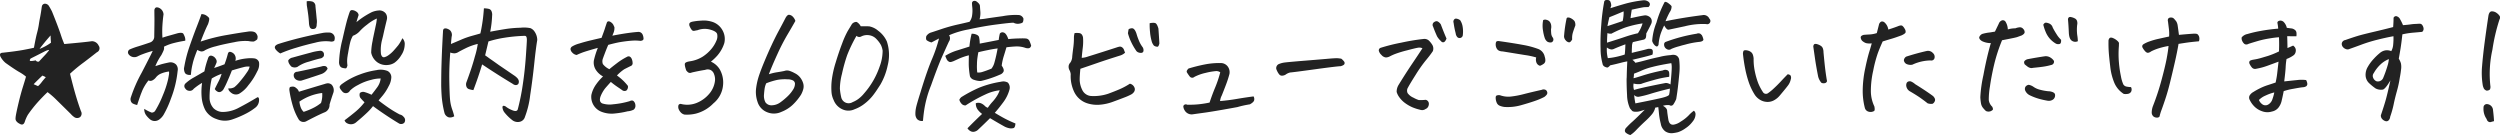 <svg xmlns="http://www.w3.org/2000/svg" width="285.671" height="15.438" viewBox="0 0 285.671 15.438">
  <path id="txt_naikan_catch_01" d="M6.938-5.094,7.5-5.7a6.862,6.862,0,0,0,.563-.648q.109-.164-.422.07Q7.109-6,5.984-5.437q-.219.3.07.281a2.313,2.313,0,0,0,.508-.078A.312.312,0,0,0,6.938-5.094ZM7-6.531A5.789,5.789,0,0,0,8.313-7.25q-.047-.484-.047-.828Q7.531-7.25,7-6.531ZM7.719-3.3a2.591,2.591,0,0,0-.391-.187q-.5.469-1,.984.281.125.5.219a2.731,2.731,0,0,0,.406-.437Q7.422-2.969,7.719-3.3Zm.2,1.7q-.594.563-1.164,1.2A15.2,15.2,0,0,0,5.672.984a4.091,4.091,0,0,0-.359.813q-.172.5-.641.188a.862.862,0,0,1-.281-.219.481.481,0,0,1-.133-.352A2.645,2.645,0,0,1,4.3,1.047q.094-.531.328-1.508T5.133-2.3q.273-.867.32-1.07a4.8,4.8,0,0,0-.781-.531q-.562-.328-1.547-1.031a2.425,2.425,0,0,1-.594-.734q-.172-.422.281-.437Q4.328-6.266,5.2-6.43t1.164-.242q.2-1.109.352-1.687a8.6,8.6,0,0,0,.2-.922q.047-.344.148-.859t.18-1.109A1.1,1.1,0,0,1,7.3-11.5a.4.4,0,0,1,.266-.2h.094a.565.565,0,0,1,.375.2,7.674,7.674,0,0,1,.391.688q.687,1.7.984,2.586a11.338,11.338,0,0,0,.422,1.133q1.391-.125,2.1-.2t1.055-.125a.857.857,0,0,1,.766.5.5.5,0,0,1-.2.766Q12.828-5.578,12.063-5a17.258,17.258,0,0,0-1.578,1.3q.375,1.531.664,2.5T11.734.578a.54.54,0,0,1-.094.672.57.57,0,0,1-.7-.016,1.8,1.8,0,0,1-.359-.328L8.9-.75A8.973,8.973,0,0,0,7.922-1.594ZM25.577-2.656a6.657,6.657,0,0,0-.969.688.522.522,0,0,1-.5.219.558.558,0,0,1-.453-.266.407.407,0,0,1,.047-.594,4.635,4.635,0,0,1,.906-.648q.563-.32,1.234-.711a9.369,9.369,0,0,1,.391-1.422q.156-.609.719-.234.406.375.25.719-.109.266-.25.547.469-.141,1.188-.422a10.683,10.683,0,0,0,.375-1.172q.062-.266.266-.25a.8.8,0,0,1,.453.25.805.805,0,0,1,.141.781,5.515,5.515,0,0,1,1.32-.281,3.685,3.685,0,0,1,.852,0,.648.648,0,0,1,.531.422,1.61,1.61,0,0,1-.219,1.094,7.312,7.312,0,0,1-.992,1.547,3.48,3.48,0,0,1-1.07.984.842.842,0,0,1-.852-.086q-.383-.273-.367-.539a1.127,1.127,0,0,0,.7-.141,4.894,4.894,0,0,0,.7-.734,10.575,10.575,0,0,0,.742-.984,1.6,1.6,0,0,0,.289-.625,1.85,1.85,0,0,0-.727.07q-.477.117-1.3.367-.281.719-.555,1.328a8.479,8.479,0,0,1-.4.813.717.717,0,0,1-.289.281.39.39,0,0,1-.4,0,.781.781,0,0,1-.312-.3q.188-.391.422-.844a4.833,4.833,0,0,0,.359-.891,6.392,6.392,0,0,0-1.125.531,9.305,9.305,0,0,0-.25,2.3A1.783,1.783,0,0,0,26.9.258a1.541,1.541,0,0,0,1.18.406,3.925,3.925,0,0,0,1.734-.5q.953-.492,2.094-1.18.219,0,.172.445a1.087,1.087,0,0,1-.422.75,6.68,6.68,0,0,1-1.008.648,11.227,11.227,0,0,1-1.578.68,2.562,2.562,0,0,1-1.875-.039A2.279,2.279,0,0,1,25.937.445a4,4,0,0,1-.406-1.414A7.179,7.179,0,0,1,25.577-2.656ZM18.187-5.672a.812.812,0,0,1-1.016-.266.374.374,0,0,1,.188-.562,8.123,8.123,0,0,1,.914-.328q.648-.2,1.336-.437a.708.708,0,0,0,.5-.719q.031-1.609.023-2.1t-.008-.9q.062-.3.281-.3a.59.59,0,0,1,.188.031.868.868,0,0,1,.578.766q-.078.531-.125,1.227a11.149,11.149,0,0,0,0,1.445q.25-.094.7-.219t1.063-.3q.531-.109.633.078a2.686,2.686,0,0,1,.164.359,1.048,1.048,0,0,1,.047.422q-.688.109-1.3.266a5.311,5.311,0,0,0-1.133.422.733.733,0,0,1-.055.453q-.1.234-.242.5a6.705,6.705,0,0,0-.687,1.266l.594-.187q.3-.094.969-.234a.905.905,0,0,1,.8.234.828.828,0,0,1,.2.625L22.781-4a11.95,11.95,0,0,1-.766,3.148A11.147,11.147,0,0,1,21.171,1a1.871,1.871,0,0,1-.5.539.9.9,0,0,1-.562.164.873.873,0,0,1-.531-.234,2.636,2.636,0,0,1-.43-.477,1.166,1.166,0,0,1-.18-.68,4.359,4.359,0,0,0,.852.43.5.5,0,0,0,.367-.164,11.1,11.1,0,0,0,.906-1.82A10.838,10.838,0,0,0,21.7-3.094q.047-.25.078-.437a1.193,1.193,0,0,0,.016-.422,3.424,3.424,0,0,0-.961.258,1.453,1.453,0,0,0-.523.406,1.179,1.179,0,0,1-.414.352.481.481,0,0,1-.445,0,5.4,5.4,0,0,0-.7,1.141l-.187.469q-.328.938-.406,1.2a2.113,2.113,0,0,1-.445-.141.494.494,0,0,1-.281-.32A.593.593,0,0,1,17.437-1a16.016,16.016,0,0,1,1.234-2.812q1.109-2.141,1.266-2.5-.688.2-1.086.352A5.684,5.684,0,0,0,18.187-5.672Zm6.844-.75q-.3.734-.453,1.266-.047.156-.078.313a7.131,7.131,0,0,0-.2,1.266.814.814,0,0,1-.555-.086q-.211-.133-.242-.617.016-.125.047-.266a14.4,14.4,0,0,1,.547-2.141q.469-1.359.844-2.32t.563-1.508a1.057,1.057,0,0,1,.523.141,1.524,1.524,0,0,1,.32.266q.125.141-.094.75-.156.3-.383.836t-.461,1.148a19.865,19.865,0,0,1,2.984-.75q1.063-.187,1.891-.312.344-.047.641-.094.641-.047.828.219a.737.737,0,0,1,.172.4q-.016.117-.031.227t-.391.3a2.043,2.043,0,0,1-.609-.047,5.624,5.624,0,0,0-1.625.125q-.766.141-1.453.3-.344.078-.672.172a5.284,5.284,0,0,0-1.227.445.64.64,0,0,1-.461.141A1.62,1.62,0,0,1,25.031-6.422ZM36.639-1.641q1.422-.438,2.953-.891a1.372,1.372,0,0,1,.352-.078.693.693,0,0,1,.43.156.936.936,0,0,1,.219.875q-.266.766-.453,1.406a.886.886,0,0,1-.625.906q-.531.234-1.047.492t-1.016.523a.675.675,0,0,1-.812-.187A6.6,6.6,0,0,1,35.96.031a12.368,12.368,0,0,1-.4-1.781l-.016-.125.016-.172q.031-.172.266-.172a.518.518,0,0,1,.281.016.47.47,0,0,1,.2.125A.8.8,0,0,1,36.639-1.641ZM36.7-.516a2.427,2.427,0,0,0,.148.664,1.334,1.334,0,0,0,.336.508q.156-.047.5-.18A7.111,7.111,0,0,0,38.4.148a4.743,4.743,0,0,0,.766-.508A2.859,2.859,0,0,0,39.3-1.5,5.831,5.831,0,0,0,36.7-.516Zm-2.187-5.5a1.848,1.848,0,0,1-.5-.422q-.344-.422.266-.656,1.125-.359,2.406-.68t2.734-.6a3.589,3.589,0,0,1,.672-.031.635.635,0,0,1,.625.469.738.738,0,0,1-.047.484.647.647,0,0,1-.469.063,4.5,4.5,0,0,0-1.7.141q-1.1.25-2.2.586A15.057,15.057,0,0,0,34.514-6.016Zm.906.8a.724.724,0,0,1,.484-.328q1.344-.375,2.125-.578a5.324,5.324,0,0,1,1.031-.2.408.408,0,0,1,.438.484q.031.125-.133.258a.481.481,0,0,1-.273.133q-.375.078-1.312.367a3.987,3.987,0,0,0-1.312.6A.8.8,0,0,1,35.8-4.5a1.361,1.361,0,0,1-.258-.32A.766.766,0,0,1,35.421-5.219Zm4.5.938a1.257,1.257,0,0,1-.7.609q-.445.156-1.023.344-.156.047-.328.109-.438.141-.937.3A.852.852,0,0,1,36.366-3a.592.592,0,0,1-.32-.531.387.387,0,0,1,.391-.391q.859-.172,1.555-.328t1.227-.281a.844.844,0,0,1,.375-.047.334.334,0,0,1,.281.2Zm-2.391-7.7A1.545,1.545,0,0,1,37.749-12a1.641,1.641,0,0,1,.453.063.544.544,0,0,1,.328.531q.094.906.141,1.43a1.922,1.922,0,0,1,0,.633A.712.712,0,0,1,38.608-9q-.078.188-.375.188a.348.348,0,0,1-.352-.219,1.61,1.61,0,0,1-.086-.359q-.031-.594-.1-1.109t-.148-.984Q37.53-11.687,37.53-11.984Zm8.016,1.969a4.841,4.841,0,0,0-1.117.7,5.685,5.685,0,0,0-.859.773,1.939,1.939,0,0,1-.758.5,2.825,2.825,0,0,0-.312.766Q42.4-6.891,42.249-6a2.64,2.64,0,0,0-.047.281,3.328,3.328,0,0,0-.016,1.063q-.078.344-.2.344a1.708,1.708,0,0,1-.352-.055.451.451,0,0,1-.328-.266.888.888,0,0,1-.078-.43,12.25,12.25,0,0,1,.391-2.578q.406-1.8.586-2.391t.258-.773a.258.258,0,0,1,.281-.164.886.886,0,0,1,.43.156.549.549,0,0,1,.289.406q-.094.281-.25.813a9.261,9.261,0,0,1,1.75-1.141,2.5,2.5,0,0,1,.891-.2.914.914,0,0,1,.711.352.886.886,0,0,1,.117.727q-.25,1.016-.422,1.813l-.125.5a4.606,4.606,0,0,0-.125,1.516.64.64,0,0,0,.117.328.265.265,0,0,0,.281.109,1.349,1.349,0,0,0,.477-.234,3.482,3.482,0,0,0,.6-.539q.3-.336.508-.594a4.643,4.643,0,0,0,.469-.8.906.906,0,0,1,.266.758,2.245,2.245,0,0,1-.391,1.18,2.85,2.85,0,0,1-.758.852A1.632,1.632,0,0,1,46.8-4.7a1.755,1.755,0,0,1-1.172-.289A1.778,1.778,0,0,1,44.9-6.109a7.013,7.013,0,0,1,.141-1.25,2.64,2.64,0,0,0,.047-.281q.2-.937.328-1.547A5.066,5.066,0,0,0,45.546-10.016Zm.2,9.359q.2.172.766.578t1,.664q.438.258.656.367a.73.73,0,0,1,.438.266.507.507,0,0,1,.078.672.5.5,0,0,1-.641.063q-.656-.391-1.453-.922T45.108,0a6.237,6.237,0,0,1-.734.8q-.484.461-1.219,1.07a.895.895,0,0,1-.969.109.556.556,0,0,1-.328-.359q.687-.516,1.25-.984A6.767,6.767,0,0,0,44.139-.437a5.759,5.759,0,0,1-.484-.516.664.664,0,0,1-.047-.547.6.6,0,0,1,.453-.125,4.6,4.6,0,0,1,.875.328q.328-.406.656-.859a2.082,2.082,0,0,0,.391-1A3.9,3.9,0,0,0,44.9-3a5.878,5.878,0,0,0-1.516.594,3.5,3.5,0,0,0-.914.641.524.524,0,0,1-.906.047,1.262,1.262,0,0,1-.242-.336.263.263,0,0,1,.008-.242,1.11,1.11,0,0,1,.3-.281,8.132,8.132,0,0,1,1.953-1.031,8.949,8.949,0,0,1,1.906-.5,2.205,2.205,0,0,1,1.266.086A.805.805,0,0,1,47.2-3.3a2.221,2.221,0,0,1-.3,1.016,5.475,5.475,0,0,1-.664,1.047ZM57.576-4.766q-.422,1.422-1,2.938a2.684,2.684,0,0,1-.492-.109.453.453,0,0,1-.312-.328.705.705,0,0,1,.008-.453q.312-.844.547-1.547.266-.812.422-1.406a9.177,9.177,0,0,0,.328-1.437,6.554,6.554,0,0,0-1.375.492q-.609.3-.852.445a.9.9,0,0,1-.445.141,1.434,1.434,0,0,1-.469-.094q-.141,1.766-.109,3.3v.016q.031,1.531.086,2.086a4.857,4.857,0,0,0,.242,1.1,7.094,7.094,0,0,1,.234.781.877.877,0,0,1-.625.125A.739.739,0,0,1,53.279.8a11.56,11.56,0,0,1-.312-1.781Q52.92-1.516,52.9-2.3q0-.766.016-1.766.047-2.047.188-4.437,0-.281.133-.352a.552.552,0,0,1,.43.047.659.659,0,0,1,.4.383.725.725,0,0,1,.023.5q-.047.453-.078.828.484-.2,1.141-.484a9.844,9.844,0,0,1,1.25-.445q.594-.164.969-.273.094-.359.219-1.148t.188-1.727a2.516,2.516,0,0,1,.523.055.457.457,0,0,1,.352.289,1.008,1.008,0,0,1,.063.5A11.381,11.381,0,0,1,58.5-8.5q.8-.156,1.7-.3a12.985,12.985,0,0,1,1.75-.156,3.686,3.686,0,0,1,1.141.047,1.029,1.029,0,0,1,.484.406,1.712,1.712,0,0,1,.3.953q-.156.906-.344,2.7t-.461,3.586a10.272,10.272,0,0,1-.6,2.492.786.786,0,0,1-.562.555,1.019,1.019,0,0,1-.844-.148,5.166,5.166,0,0,1-.9-.867A1.082,1.082,0,0,1,59.9.133q.008-.273.352-.1a2.84,2.84,0,0,0,.734.422q.531.234.656-.062a25.106,25.106,0,0,0,.57-2.789q.242-1.586.359-3.25t.117-1.914a1.01,1.01,0,0,0-.047-.344.211.211,0,0,0-.219-.125,18.008,18.008,0,0,0-2.367.227,12.1,12.1,0,0,0-1.758.414L57.92-5.8q.234.156.484.344.5.344,1.063.75.875.594,1.859,1.266a2.347,2.347,0,0,1,.25.219.719.719,0,0,1,.18.3.531.531,0,0,1-.055.4.389.389,0,0,1-.32.117.663.663,0,0,1-.32-.148q-.578-.344-1.484-.914T57.576-4.766ZM72.982-3.5a6.567,6.567,0,0,1,.75.625,6.064,6.064,0,0,1,.5.563.569.569,0,0,1-.172.531.441.441,0,0,1-.445-.016q-.164-.125-.531-.367a9.719,9.719,0,0,1-.8-.6q-.344.375-.633.711a3.666,3.666,0,0,0-.555.977q-.187.578.2.766a2.754,2.754,0,0,0,1.258.1,9.586,9.586,0,0,0,1.867-.352q.3-.156.469,0a.693.693,0,0,1,.2.461.562.562,0,0,1-.2.508A1.868,1.868,0,0,1,74.2.594a9.819,9.819,0,0,1-1.406.242,3.2,3.2,0,0,1-1.609-.2A1.818,1.818,0,0,1,70.06-1.281,3.282,3.282,0,0,1,70.5-2.336a6.026,6.026,0,0,1,.891-1.055,2.242,2.242,0,0,1-.859-.812,1.558,1.558,0,0,1-.187-1.016,9.27,9.27,0,0,1,.453-1.437q-1,.281-1.484.438a7.878,7.878,0,0,0-.937.375.85.85,0,0,1-.516-.289.66.66,0,0,1-.187-.383.385.385,0,0,1,.188-.3,3.137,3.137,0,0,1,.813-.336q.625-.2,1.406-.383.516-.125,1.141-.266.344-.922.391-1.094.062-.2.234-.7a.237.237,0,0,1,.188-.094.43.43,0,0,1,.219.078.871.871,0,0,1,.313.313q.062.141.125.273a1.489,1.489,0,0,1-.141.742q-.047.125-.094.234.641-.125,1.313-.234,1-.156,1.688-.2a.524.524,0,0,1,.453.3,1.229,1.229,0,0,1,.109.477q0,.219-.359.25a5.044,5.044,0,0,0-1.062-.016q-.609.047-1.344.172-.5.094-1.266.3-.219.484-.625,1.594a.922.922,0,0,0,.008.6,2.04,2.04,0,0,0,.742.586q.313-.266.883-.7a7.364,7.364,0,0,1,1.133-.711.345.345,0,0,1,.313-.031.529.529,0,0,1,.219.25,1.2,1.2,0,0,1,.109.469.343.343,0,0,1-.25.375q-.469.234-.7.352A4.86,4.86,0,0,0,72.982-3.5Zm9.2-5.172q-.187.031-.367.07a.3.3,0,0,1-.312-.141,1.68,1.68,0,0,1-.211-.375.448.448,0,0,1-.031-.32q.047-.141.344-.211a6.908,6.908,0,0,1,1-.117,2.144,2.144,0,0,1,.266-.016,3.246,3.246,0,0,1,1.063.172,2.037,2.037,0,0,1,1.117.961,2.017,2.017,0,0,1,.2,1.445,3.99,3.99,0,0,1-.82,1.453,6.192,6.192,0,0,1-.711.672,2.216,2.216,0,0,1,1,.867,3.006,3.006,0,0,1,.391,1.766A3.027,3.027,0,0,1,84-.312,4.278,4.278,0,0,1,82.02.852,4.324,4.324,0,0,1,80.7.969a.852.852,0,0,1-.469-.3,1.186,1.186,0,0,1-.219-.383A.761.761,0,0,1,80-.055q.031-.18.266-.2a2.884,2.884,0,0,0,1.8-.1A3.663,3.663,0,0,0,83.5-1.375a2.786,2.786,0,0,0,.688-1.547,1.619,1.619,0,0,0-.109-.727.8.8,0,0,0-.414-.484.823.823,0,0,0-.6-.008q-.688.109-1.531.3a.426.426,0,0,1-.383.008,1,1,0,0,1-.258-.258q-.219-.641-.133-.8t.586-.234A3.77,3.77,0,0,0,82.8-5.664a4.45,4.45,0,0,0,.953-.844,3.683,3.683,0,0,0,.578-.93,1.22,1.22,0,0,0,.1-.8q-.094-.312-.812-.508A2.307,2.307,0,0,0,82.184-8.672ZM93.371-9.734q-.391.7-.922,1.594a23.682,23.682,0,0,0-1.141,2.219Q90.7-4.594,90.34-3.641a5.617,5.617,0,0,1,.93-.227q.461-.07.836-.148a.907.907,0,0,1,.609-.008,3.565,3.565,0,0,1,.578.258,1.774,1.774,0,0,1,.641.516,1.972,1.972,0,0,1,.328.641,1.247,1.247,0,0,1,.016.648,2.761,2.761,0,0,1-.266.664A6.31,6.31,0,0,1,93.09-.172a3.98,3.98,0,0,1-1.312.828,2.014,2.014,0,0,1-1.6.055,1.853,1.853,0,0,1-1.133-1.2,3.455,3.455,0,0,1-.156-1.594A7.548,7.548,0,0,1,89.2-3.445q.219-.664.625-1.641t.828-1.883q.422-.906.844-1.687t.766-1.453q.188-.312.359-.328h.016a.688.688,0,0,1,.375.156A1.222,1.222,0,0,1,93.371-9.734Zm-.906,6.672a4.9,4.9,0,0,0-1.18.07,7.973,7.973,0,0,0-1.242.383,2.121,2.121,0,0,0-.172.523q-.047.258-.086.758a1.62,1.62,0,0,0,.164.891.826.826,0,0,0,.734.344,1.743,1.743,0,0,0,.992-.352,7.6,7.6,0,0,0,.844-.711,3.9,3.9,0,0,0,.633-.8,1.242,1.242,0,0,0,.172-.641A.45.45,0,0,0,93.1-2.93,1.382,1.382,0,0,0,92.465-3.062ZM100.136.359a1.644,1.644,0,0,1-1.391.008,1.9,1.9,0,0,1-1-1.055,2.522,2.522,0,0,1-.25-.961,7.279,7.279,0,0,1,.039-1.359,11.365,11.365,0,0,1,.438-1.961q.352-1.172.742-2.187a10.056,10.056,0,0,1,.641-1.43l.484-.8a.7.7,0,0,1,.438-.234h.094a1.208,1.208,0,0,1,.469.5q.609-.016.977.008a2.217,2.217,0,0,1,1.016.5,3.1,3.1,0,0,1,.992,1.227,4.868,4.868,0,0,1,.094,2.734,7.337,7.337,0,0,1-.828,2.18q-.484.758-.641.961a5.5,5.5,0,0,1-1.4,1.4A4.142,4.142,0,0,1,100.136.359Zm.75-8.312a.448.448,0,0,1-.531-.078,16.045,16.045,0,0,0-1.063,2.2,18.278,18.278,0,0,0-.6,2.156,6.839,6.839,0,0,0-.234,1.7,6.944,6.944,0,0,0,.148.953.869.869,0,0,0,1.313.563,2.841,2.841,0,0,0,.688-.391,3.636,3.636,0,0,0,.609-.594,9.049,9.049,0,0,0,1.773-3.047,5.234,5.234,0,0,0,.352-1.844,2.336,2.336,0,0,0-.187-.633,3.15,3.15,0,0,0-.492-.664A1.406,1.406,0,0,0,101.8-8.1,1.483,1.483,0,0,0,100.886-7.953Zm13.531-1.969a6.752,6.752,0,0,0,.758-.086q.43-.07,1.906-.273a7.616,7.616,0,0,1,1.852-.125.634.634,0,0,1,.5.406q0,.453-.187.5a1.336,1.336,0,0,1-.43.094,1.027,1.027,0,0,1-.523-.125q-.359,0-1.914.2t-3.227.57a9.954,9.954,0,0,0-2.219.664.626.626,0,0,1-.016.719q-.406.875-.836,1.852T108.87-2.359a12.573,12.573,0,0,0-.812,3.047q-.062.469-.109,1a.744.744,0,0,1-.664-.2.908.908,0,0,1-.2-.531,3.177,3.177,0,0,1,.063-.727q.062-.359.531-1.844.078-.266.172-.562.625-2,1.133-3.2a16.539,16.539,0,0,0,.8-2.352q-.578.3-.859.453a1.6,1.6,0,0,1-.539-.242q-.133-.117-.055-.477a1.024,1.024,0,0,1,.461-.391q.211-.062,1.188-.391a19.184,19.184,0,0,1,1.875-.531q.9-.2,1.414-.328a1.539,1.539,0,0,0,.3-.766,3.483,3.483,0,0,0,.023-.828q-.039-.359-.039-.5a.266.266,0,0,1,.172-.281.514.514,0,0,1,.125-.016.416.416,0,0,1,.188.047q.406.281.422.531.016.266.047.656A2.555,2.555,0,0,1,114.417-9.922Zm-.906,1.656a1.145,1.145,0,0,1,.539.094.526.526,0,0,1,.3.25,3.581,3.581,0,0,1,.086.781q1.156-.219,2.172-.422a5.226,5.226,0,0,1,.125-.719.368.368,0,0,1,.438-.125q.3.078.531.75.281-.031.531-.047.484-.031.891-.031a4.135,4.135,0,0,1,.563.008.486.486,0,0,1,.438.3,3.516,3.516,0,0,1,.188.516q-.078.281-.3.3a.9.9,0,0,1-.414-.062,2.985,2.985,0,0,0-1.094-.141q-.562.031-1.016.094-.141.484-.3.992a6.22,6.22,0,0,0-.242,1.1q.328.469.2.7a.681.681,0,0,1-.391.328,12.383,12.383,0,0,1-2.2.734,2.3,2.3,0,0,1-.758-.133.7.7,0,0,1-.477-.4,9.472,9.472,0,0,1-.141-1.328q0-.625.016-1.078a6.839,6.839,0,0,0-1.148.391q-.477.219-.617.281-.125.047-.258.086a.351.351,0,0,1-.281-.047.589.589,0,0,1-.234-.266q-.086-.18-.164-.383a5.626,5.626,0,0,1,1.383-.625l1.383-.437A8.723,8.723,0,0,1,113.511-8.266Zm-.687,8.188a.559.559,0,0,1-.437-.164,1.106,1.106,0,0,1-.281-.477.823.823,0,0,1,.234-.312,15.717,15.717,0,0,1,2.023-1.07,11.3,11.3,0,0,1,2.477-.68,1.313,1.313,0,0,1,.375-.039,1.112,1.112,0,0,1,.438.133.851.851,0,0,1,.188.781,4.278,4.278,0,0,1-.7,1.445q-.5.68-.984,1.227.328.2.773.453t.875.453q.43.2.711.313-.031.484-.234.531a1.188,1.188,0,0,1-.406.023,2.162,2.162,0,0,1-.562-.18q-.766-.422-1.7-.984-.641.641-1.344,1.3a.854.854,0,0,1-.391.234.606.606,0,0,1-.477-.039.948.948,0,0,1-.367-.336q.906-.922,1.672-1.641a2.5,2.5,0,0,1-.453-.43,1.157,1.157,0,0,1-.266-.789.82.82,0,0,1,.6.008,1.315,1.315,0,0,1,.414.281.827.827,0,0,0,.359.227,5.427,5.427,0,0,1,.539-.687,4.6,4.6,0,0,0,.57-.766,3.4,3.4,0,0,0,.25-.547,5.112,5.112,0,0,0-1.617.469A16.99,16.99,0,0,0,112.823-.078Zm2.422-6.3q-.594.125-.969.219-.078.422-.125.813a5.384,5.384,0,0,0-.031.563,5.882,5.882,0,0,0,.031.938,1.379,1.379,0,0,0,.641-.078q.406-.125.984-.359a1.908,1.908,0,0,0,.344-.711,15.816,15.816,0,0,0,.359-1.6l-.219.031Q115.745-6.484,115.245-6.375Zm17.046.016a6.778,6.778,0,0,1-.555-.969,5.724,5.724,0,0,1-.367-1q.047-.266.063-.391t.352-.172q.336-.047.555.594a6.887,6.887,0,0,0,.266.766,3.363,3.363,0,0,0,.453.813.626.626,0,0,1,.086.422.241.241,0,0,1-.219.211.718.718,0,0,1-.359-.047A.536.536,0,0,1,132.291-6.359Zm1.563-3.109a2.06,2.06,0,0,1,.391-.047.813.813,0,0,1,.25.031q.2.078.359.625.063.844.109,1.7-.078.344-.2.375a.712.712,0,0,1-.422-.125,1.336,1.336,0,0,1-.273-.562,5.442,5.442,0,0,1-.172-.977A7.953,7.953,0,0,1,133.854-9.469ZM125.2-7.828a1.824,1.824,0,0,1,.078-.516,2.19,2.19,0,0,1,.523,0,.437.437,0,0,1,.336.219.765.765,0,0,1,.109.391,5.977,5.977,0,0,1-.039,1.094q-.07.563-.117,1.125a2.558,2.558,0,0,0,.734-.156q.563-.172,1.57-.492t1.68-.539a2.317,2.317,0,0,1,.3-.086.4.4,0,0,1,.328.07.575.575,0,0,1,.219.289q.063.18.125.32a1.4,1.4,0,0,1-.516.313q-1.641.516-2.586.844t-2.008.688q-.078.8-.078,1.281a2.759,2.759,0,0,0,.281,1.109,1.209,1.209,0,0,0,1.031.719,5.217,5.217,0,0,0,1.922-.25q.766-.281,1.344-.531a7.865,7.865,0,0,0,1.156-.625.72.72,0,0,1,.367.2.728.728,0,0,1,.2.383.554.554,0,0,1-.117.391.923.923,0,0,1-.32.266,6.633,6.633,0,0,1-.781.344q-.562.219-1.312.492a5.542,5.542,0,0,1-1.5.328,3.7,3.7,0,0,1-1.453-.18,2.5,2.5,0,0,1-1.437-1.266,4.183,4.183,0,0,1-.406-2.031,1.163,1.163,0,0,0-.156-.5.837.837,0,0,1-.07-.516.753.753,0,0,1,.2-.344,1.326,1.326,0,0,0,.2-.7q.062-.562.133-1.1A7.926,7.926,0,0,0,125.2-7.828Zm16.7,7.25q.953-.078,1.906-.242t1.922-.289a.612.612,0,0,1,.07.422q-.039.234-.492.484a11.176,11.176,0,0,0-1.422.313q-.578.109-1.781.32t-1.93.313q-.727.1-1.445.2a.922.922,0,0,1-.891-.484A.943.943,0,0,1,137.7.016a.265.265,0,0,1,.188-.2.316.316,0,0,1,.25.023A10.633,10.633,0,0,0,139.369-.2,11.527,11.527,0,0,0,140.7-.406q.281-.859.641-1.727a12.68,12.68,0,0,0,.578-1.727.755.755,0,0,0-.562-.133,7.276,7.276,0,0,0-1.125.2,5.275,5.275,0,0,0-1.266.453.363.363,0,0,1-.547-.062,4.9,4.9,0,0,1-.3-.437.234.234,0,0,1,.016-.258.823.823,0,0,1,.164-.2q.875-.266,1.8-.453a8.589,8.589,0,0,1,1.719-.172h.141a.993.993,0,0,1,.813.391,1.087,1.087,0,0,1,.2.859,12.185,12.185,0,0,1-.406,1.25q-.266.7-.469,1.2A1.81,1.81,0,0,0,141.9-.578Zm13.843-4.844a1.659,1.659,0,0,1,.336.336.287.287,0,0,1,.031.273q-.055.141-.414.25-.484.016-2.977.359t-2.789.359a1.374,1.374,0,0,0-.547.25.83.83,0,0,1-.391.117.387.387,0,0,1-.328-.141,1.675,1.675,0,0,1-.2-.3,2.582,2.582,0,0,1-.141-.32.519.519,0,0,1,.25-.547,2.53,2.53,0,0,1,.594-.18q.312-.055,2.438-.227t2.8-.234q.578-.047.828-.047h.078Q155.54-5.453,155.743-5.422Zm9.281-1.187a.838.838,0,0,0-.516-.062q-.3.047-1.25.3a12.612,12.612,0,0,0-1.359.414,5.673,5.673,0,0,0-.6.273,1.031,1.031,0,0,1-.445.125.774.774,0,0,1-.516-.289.96.96,0,0,1-.3-.484.319.319,0,0,1,.18-.32A21.074,21.074,0,0,1,162.6-7.25a24.642,24.642,0,0,1,2.547-.422.758.758,0,0,1,.617.188,2.42,2.42,0,0,1,.4.508.833.833,0,0,1,.047.7,12.216,12.216,0,0,1-.8,1.047,15.779,15.779,0,0,0-1.156,1.641q-.672,1.063-.875,1.453a.656.656,0,0,0-.047.656A1.586,1.586,0,0,0,164-.961a3.359,3.359,0,0,0,.617.273,6.657,6.657,0,0,0,.781-.031.461.461,0,0,1,.242.141.452.452,0,0,1,.117.273.686.686,0,0,1-.07.352.56.56,0,0,1-.3.281.684.684,0,0,1-.641.086,5.4,5.4,0,0,1-.836-.266,4.249,4.249,0,0,1-.82-.461,2.944,2.944,0,0,1-.7-.687,1.931,1.931,0,0,1-.312-.617,1.492,1.492,0,0,1,.2-.773q.813-1.328,1.578-2.461T165.024-6.609Zm2.75-1.109q-.141.359-.312.414a.276.276,0,0,1-.312-.117,2.306,2.306,0,0,1-.453-.547q-.25-.547-.453-1.109a.383.383,0,0,1,.063-.484q.3-.234.516-.078a.991.991,0,0,1,.3.3Q167.461-8.437,167.774-7.719Zm1.047-.609a9.47,9.47,0,0,1-.234-1.187.377.377,0,0,1,.141-.453.31.31,0,0,1,.141-.031.911.911,0,0,1,.469.188,1.873,1.873,0,0,1,.281.742,3.371,3.371,0,0,1,.016.977.36.36,0,0,1-.273.3.357.357,0,0,1-.352-.094A.776.776,0,0,1,168.821-8.328Zm9.64,3.719a.591.591,0,0,1-.414-.375.952.952,0,0,1-.023-.578,9.171,9.171,0,0,0-1.328-.281l-2.5-.406a1.126,1.126,0,0,1-.383-.07.561.561,0,0,1-.3-.266.877.877,0,0,1-.117-.4.858.858,0,0,1,.039-.328q.047-.125.281-.125,1.672.234,2.766.438a9.8,9.8,0,0,1,1.766.469,1.187,1.187,0,0,1,.75.891,1.191,1.191,0,0,1,.07.445.454.454,0,0,1-.2.367A1.77,1.77,0,0,1,178.461-4.609Zm-4.547,3.375a2.784,2.784,0,0,0,1.211.141,10.343,10.343,0,0,0,1.516-.289q.883-.227,2.008-.477a.533.533,0,0,1,.359-.031.355.355,0,0,1,.258.242.337.337,0,0,1-.047.344,1.286,1.286,0,0,1-.273.258,7.778,7.778,0,0,1-1.117.469q-.68.234-1.578.484a5.577,5.577,0,0,1-1.867.188,2.071,2.071,0,0,1-.492-.125.638.638,0,0,1-.352-.3,1.408,1.408,0,0,1-.141-.5q-.031-.289.078-.367A.666.666,0,0,1,173.914-1.234Zm7.3-6.844A14.472,14.472,0,0,1,181.492-10a.167.167,0,0,1,.188-.125.724.724,0,0,1,.141.016,1.322,1.322,0,0,1,.578.391.9.9,0,0,1,.094.516q-.156.406-.273.781a2.123,2.123,0,0,0-.086.8q-.187.344-.359.336a.612.612,0,0,1-.383-.234A.682.682,0,0,1,181.211-8.078Zm-2.391-1.75a.48.48,0,0,1,.4-.023.62.62,0,0,1,.375.25.893.893,0,0,1,.141.4,1.158,1.158,0,0,1-.023.406q0,.25.023.492a.922.922,0,0,0,.148.43.406.406,0,0,1,.1.3.341.341,0,0,1-.2.281.654.654,0,0,1-.508-.086.908.908,0,0,1-.258-.344,4.529,4.529,0,0,1-.211-.859A3.21,3.21,0,0,1,178.82-9.828Zm13.827.609a7.906,7.906,0,0,0-.406.953,5.476,5.476,0,0,0-.234,1.156.324.324,0,0,1-.133.273q-.117.07-.312-.117a1.127,1.127,0,0,1-.289-.484,6.761,6.761,0,0,1,.492-2.117,11.868,11.868,0,0,1,.93-2.336q.156-.078.469.164t.328.336a1.123,1.123,0,0,1-.211.648A9.161,9.161,0,0,0,192.8-9.7q1.047-.219,2.109-.391t2.094-.3a.709.709,0,0,1,.813.406.35.35,0,0,1,.063.438.347.347,0,0,1-.422.172,8.315,8.315,0,0,0-2.445.25l-1.844.391Q192.944-8.687,192.647-9.219Zm4.484,1.625q-.047.2-.437.25a9.523,9.523,0,0,0-1.641.313q-.391.094-.687.188a6.151,6.151,0,0,0-.891.3.456.456,0,0,1-.539.023.565.565,0,0,1-.3-.492.325.325,0,0,1,.141-.312,18.577,18.577,0,0,1,3.594-.953.459.459,0,0,1,.438.031l.141.141A1.769,1.769,0,0,1,197.132-7.594Zm-7.781,2.641q.469-.094,1.227-.3t1.492-.359l.25-.062a7.683,7.683,0,0,1,1.078-.156q.75-.156.953.453a7.077,7.077,0,0,1,.023,1.672q-.086.922-.164,1.578T194.022-.8a3.736,3.736,0,0,1-.32.6.316.316,0,0,1-.461.086,1.945,1.945,0,0,0-.734.078q.453.25.477.555t.133.984q.109.68.609.617a1.926,1.926,0,0,0,.8-.344,4.529,4.529,0,0,0,.914-.711,4.141,4.141,0,0,1,.6-.539.5.5,0,0,1,.188.43,1.315,1.315,0,0,1-.3.773,3.224,3.224,0,0,1-.859.813,3.1,3.1,0,0,1-.844.438,4.14,4.14,0,0,1-.617.109,1.281,1.281,0,0,1-.828-.2,1.359,1.359,0,0,1-.523-.883,7.538,7.538,0,0,1-.2-1.109q-.039-.445-.086-.789a1.989,1.989,0,0,1-.344.063,1.869,1.869,0,0,1-.367.75,7.506,7.506,0,0,1-.773.8q-.5.461-.977.953a3.833,3.833,0,0,1-.727.633,1.389,1.389,0,0,1-.508-.258.307.307,0,0,1-.1-.344.517.517,0,0,1,.172-.273,8.335,8.335,0,0,1,.672-.656q.484-.438,1.406-1.359L189.9.578a1.52,1.52,0,0,1-.539.063.639.639,0,0,1-.352-.078q-.063-.063-.266-.3a3.8,3.8,0,0,1-.336-1.5q-.055-.953-.055-1.875a2.544,2.544,0,0,0,.016-.281q.016-.8.063-1.719-.266.047-.531.109-.75.2-1.422.344-.234.266-.352.25a.957.957,0,0,1-.3-.109.453.453,0,0,1-.227-.344,6.475,6.475,0,0,1-.219-1.664,23.557,23.557,0,0,1,.078-2.75,23.509,23.509,0,0,1,.328-2.617.251.251,0,0,1,.172-.219.8.8,0,0,1,.156-.016,1.052,1.052,0,0,1,.172.016.358.358,0,0,1,.242.258,1.187,1.187,0,0,1,.07.367l-.094.3q1.078-.344,1.844-.555a13.567,13.567,0,0,1,1.938-.352.861.861,0,0,1,.609.2q.266.281-.047.578-.344,0-.516.016t-1.391.281q-.078.484-.141.969.094-.016.633-.133t.945-.18a.729.729,0,0,1,.4.055.812.812,0,0,1,.336.242.667.667,0,0,1,.117.375.733.733,0,0,1-.07.3q-.2.422-.562,1.094a2.118,2.118,0,0,1-.039.453.357.357,0,0,1-.258.25q-.156.031-1.234.281a1.231,1.231,0,0,0-.1.508q-.023.383-.023.727.281-.078.813-.2t1.016-.258a.951.951,0,0,1,.344,0,.268.268,0,0,1,.211.164.958.958,0,0,1-.023.492q-.3.109-1.469.391-.453.109-.828.2A1.111,1.111,0,0,1,189.351-4.953Zm-.2,1.766q.281-.062,1.156-.344a20.8,20.8,0,0,1,2.188-.547.594.594,0,0,1,.445-.047.337.337,0,0,1,.273.3,1.825,1.825,0,0,1,0,.477,11.857,11.857,0,0,0-1.758.367q-1.055.289-1.445.445a1.942,1.942,0,0,1-.859-.047,1.489,1.489,0,0,0,.047.734q.641-.187,1.8-.43t1.836-.367a1.027,1.027,0,0,1,.531.172q.141-1.438.141-1.875a2.04,2.04,0,0,0-.047-.562q-1.344.219-2.148.43a7.457,7.457,0,0,0-1.187.391q-.383.18-.93.383A3.605,3.605,0,0,1,189.147-3.187Zm.063,1.906a8.654,8.654,0,0,0,.141.969q1.906-.375,2.867-.594t.992-.422A3.937,3.937,0,0,0,193.3-2q-1.016.234-2.117.563a11.49,11.49,0,0,1-1.43.367A.594.594,0,0,1,189.21-1.281Zm-1.078-4.609q.047-.3.078-1.172-.844.313-1.328.531a.6.6,0,0,1-.3.055A1.061,1.061,0,0,1,186.1-6.7a3.776,3.776,0,0,0,.109,1.219,7.029,7.029,0,0,0,.961-.148A9.317,9.317,0,0,0,188.132-5.891ZM187.9-9.719a3.946,3.946,0,0,0,.094-.57,3.287,3.287,0,0,0,.016-.539q-.8.344-1.625.672-.141.578-.219,1.016Q187.116-9.453,187.9-9.719ZM186.116-7.25q1.594-.5,2.125-.687a13.669,13.669,0,0,1,1.406-.391,3.968,3.968,0,0,0,.531-1.125,12.145,12.145,0,0,0-2.016.484q-.609.234-.992.414t-.539.273a.934.934,0,0,1-.469-.062Q186.116-7.7,186.116-7.25Zm19.749,6.031a2.209,2.209,0,0,1-.641.539,1.516,1.516,0,0,1-.812.2,1.661,1.661,0,0,1-.812-.242,1.874,1.874,0,0,1-.609-.586,6.761,6.761,0,0,1-.672-1.4,11.86,11.86,0,0,1-.414-1.555q-.164-.828-.258-1.719.016-.344.141-.383a.752.752,0,0,1,.344,0,1,1,0,0,1,.4.164.648.648,0,0,1,.25.336,1.748,1.748,0,0,1,.086.43,6.539,6.539,0,0,0,.164,1.586,8.306,8.306,0,0,0,.375,1.266,5.8,5.8,0,0,0,.523.977.4.4,0,0,0,.563.141,5.5,5.5,0,0,0,.688-.562q.422-.391.82-.82t.758-.789a.473.473,0,0,1,.336.148.579.579,0,0,1,.016.438,1.766,1.766,0,0,1-.242.586Q206.694-2.2,205.866-1.219Zm5.391-1.641a.319.319,0,0,1-.3.242.526.526,0,0,1-.352-.055,1.811,1.811,0,0,1-.359-.687q-.234-1.172-.367-2.1l-.18-1.258a.4.4,0,0,1,.031-.266.211.211,0,0,1,.2-.125.708.708,0,0,1,.25.047,1.384,1.384,0,0,1,.375.18.585.585,0,0,1,.234.313,1.3,1.3,0,0,1,.063.4q.141,1.547.242,2.281T211.256-2.859Zm5.109-4.312a1.747,1.747,0,0,1-.672-.031,1.4,1.4,0,0,1-.43-.266.659.659,0,0,1-.156-.344q-.039-.219.336-.328.359-.031.7-.047a3.236,3.236,0,0,0,.8-.156q.219-.844.266-1.047.141-.281.344-.281a.447.447,0,0,1,.234.078,1.324,1.324,0,0,1,.469.844q.609-.187,1.094-.375.375-.156.516-.047a1.128,1.128,0,0,1,.273.352.56.56,0,0,1,.094.391q-.039.148-.445.336-.719.266-1.117.383t-1.055.32q-.3.656-.547,1.313a14.624,14.624,0,0,0-.539,2.039,10.513,10.513,0,0,0-.266,2.344,4.106,4.106,0,0,0,.4,1.727q.094.453-.039.531a.819.819,0,0,1-.312.1.806.806,0,0,1-.4-.062.6.6,0,0,1-.328-.367,7.69,7.69,0,0,1-.25-2.117,12.548,12.548,0,0,1,.273-2.375q.258-1.242.477-1.953T216.365-7.172Zm7.172,1.688a.364.364,0,0,1-.437.266,5.05,5.05,0,0,0-2.094.484,1.076,1.076,0,0,1-.633-.062.544.544,0,0,1-.336-.453.559.559,0,0,1,.266-.406q1.156-.375,2.328-.641a.74.74,0,0,1,.719.227A.579.579,0,0,1,223.537-5.484Zm-2.719,2.656a1.7,1.7,0,0,1,.5.313q.828.516,1.344.867t.719.508q.312.328.188.578a.542.542,0,0,1-.266.3,1.218,1.218,0,0,1-.562-.062q-.266-.219-.742-.562T220.709-1.7a.834.834,0,0,1-.406-.687Q220.318-2.891,220.818-2.828ZM229.974-7.2a2.267,2.267,0,0,1-1.008-.227q-.336-.2-.32-.445a.673.673,0,0,1,.344-.375,5.174,5.174,0,0,1,.891-.172l.563-.094.438-.906a.614.614,0,0,1,.352-.375.361.361,0,0,1,.414.141,1.789,1.789,0,0,1,.266.891,2.884,2.884,0,0,1,.859-.125,1.725,1.725,0,0,1,.477-.117.48.48,0,0,1,.422.18.532.532,0,0,1,.164.391q-.016.188-.344.359l-.516.188q-.172.063-1.719.359a18.714,18.714,0,0,0-.906,2.781q-.312,1.328-.477,2.492A8.871,8.871,0,0,0,229.739-.7a1.264,1.264,0,0,0,.391.766q.141.281.047.375A.785.785,0,0,1,229.9.6a.7.7,0,0,1-.484-.039A3.035,3.035,0,0,1,229.1.227a1.119,1.119,0,0,1-.242-.492,5.8,5.8,0,0,1-.086-.75,15,15,0,0,1,.352-2.523Q229.5-5.578,229.974-7.2ZM234.4-1.25a1.073,1.073,0,0,1-.484-.5.481.481,0,0,1,.031-.484.55.55,0,0,1,.359-.2,1.438,1.438,0,0,1,.57.25,2.215,2.215,0,0,0,.719.313,5.7,5.7,0,0,0,.945.172,1.365,1.365,0,0,1,.367.055.875.875,0,0,1,.3.141.346.346,0,0,1,.109.289.576.576,0,0,1-.281.492.836.836,0,0,1-.609.1,9.048,9.048,0,0,1-1.047-.242A6.515,6.515,0,0,1,234.4-1.25Zm-.562-3.531q-.125-.25,0-.391a.732.732,0,0,1,.391-.2q.984-.187,1.953-.328a1.009,1.009,0,0,1,.609.156,1.231,1.231,0,0,1,.391.375.378.378,0,0,1-.312.469,6.625,6.625,0,0,1-.82.18q-.445.07-1.258.148a.641.641,0,0,1-.344,0,.906.906,0,0,1-.3-.156Q234-4.641,233.833-4.781Zm4.953-5.172q.047-.234.25-.234a.459.459,0,0,1,.109.016,1.524,1.524,0,0,1,.461.172.485.485,0,0,1,.227.328.823.823,0,0,1,0,.391,4.98,4.98,0,0,0,.008,1.164,4.76,4.76,0,0,1,.07.7.676.676,0,0,1-.672-.047q-.328-.2-.359-.953Q238.849-9.266,238.786-9.953ZM238-7.578q.031.438-.187.484a.6.6,0,0,1-.406-.047,2.831,2.831,0,0,1-.711-.586,2.784,2.784,0,0,1-.469-.781,5.276,5.276,0,0,1-.258-.789.438.438,0,0,1,.188-.211q.125-.07.453.055a.707.707,0,0,1,.438.484,8.542,8.542,0,0,0,.43.742A3.019,3.019,0,0,0,238-7.578Zm12.343-.375a4.258,4.258,0,0,0-.016-.82q-.047-.383-.109-.883a.475.475,0,0,1,.016-.328.362.362,0,0,1,.281-.141h.063a.45.45,0,0,1,.328.141,3.394,3.394,0,0,1,.266.32,1.315,1.315,0,0,1,.156.492q.063.438.141,1.031,1-.094,1.516-.125.516-.047.625.07a.707.707,0,0,1,.148.219.822.822,0,0,1,.047.25.814.814,0,0,1-.055.32q-.844.078-1.242.133t-1.086.164q-.156.938-.437,2.164t-.547,2.3q-.266,1.07-.562,1.945t-.414,1.18a5.34,5.34,0,0,0-.211.711.347.347,0,0,1-.3.125.652.652,0,0,1-.375-.117.6.6,0,0,1-.219-.43,2.168,2.168,0,0,1,.156-.812,27.827,27.827,0,0,0,.961-2.922q.414-1.531.586-2.437t.219-1.469a8.922,8.922,0,0,0-1.164.281,5.553,5.553,0,0,0-.836.344.7.7,0,0,1-.281.141q-.2.063-.414-.187a1.971,1.971,0,0,1-.289-.422.285.285,0,0,1,.125-.359,3.222,3.222,0,0,1,.664-.312,8.617,8.617,0,0,1,1.133-.32Q249.895-7.859,250.348-7.953Zm-5.172,6.563a2.788,2.788,0,0,1-1.078-1.25,6.68,6.68,0,0,1-.477-1.891q-.133-1.109-.172-1.711t-.023-1.3q.078-.234.188-.273a.5.5,0,0,1,.32.039,1.663,1.663,0,0,1,.453.273q.242.2.234.328t-.008.289a11.27,11.27,0,0,0,0,1.875A13.148,13.148,0,0,0,244.84-3.4a3.948,3.948,0,0,0,.266.906.54.54,0,0,0,.391.266,2.535,2.535,0,0,0,.492.055.56.56,0,0,1,.008.539.528.528,0,0,1-.359.234A1.517,1.517,0,0,1,245.176-1.391Zm17.671-3.687q-.625.234-1.273.469a7.506,7.506,0,0,1-1.289.344.47.47,0,0,1-.5-.18,1.711,1.711,0,0,1-.25-.406.311.311,0,0,1,.016-.289q.062-.109.5-.18a6.358,6.358,0,0,0,.8-.18l.813-.242a9.653,9.653,0,0,0,1.242-.508q.016-.453.016-.8t-.016-.82a10.49,10.49,0,0,0-1.07.133,10.739,10.739,0,0,0-1.266.273q-.539.156-1.133.344a.575.575,0,0,1-.281.078.373.373,0,0,1-.266-.125.955.955,0,0,1-.2-.312.671.671,0,0,1-.047-.375,1.12,1.12,0,0,1,.648-.383,13.9,13.9,0,0,1,1.461-.344,19.685,19.685,0,0,1,2.063-.273,4.531,4.531,0,0,0-.094-.672q.016-.187.25-.234a.3.3,0,0,1,.094-.016.606.606,0,0,1,.359.141,1.384,1.384,0,0,1,.375.688q.453.063.594.078a.88.88,0,0,1,.336.164.45.45,0,0,1,.172.313,1.586,1.586,0,0,1-.008.414q-.531,0-1.047-.016.016.5.031,1.359.3-.125.641-.281a.753.753,0,0,1,.227.234.623.623,0,0,1,.078.406.7.7,0,0,1-.211.438,3.34,3.34,0,0,1-.844.453,7.7,7.7,0,0,0-.1.938q-.023.484-.164,1.625.844-.094,1.477-.156a4.147,4.147,0,0,1,1.023,0,1.031,1.031,0,0,1,.141.461.4.4,0,0,1-.1.227.754.754,0,0,1-.43.133q-.344.039-1.094.18a6.951,6.951,0,0,0-1.078.266q-.109.578-.219,1.031a1.946,1.946,0,0,1-.352.813,1.248,1.248,0,0,1-.773.484,1.74,1.74,0,0,1-1.125-.031,2.272,2.272,0,0,1-.906-.57,2.594,2.594,0,0,1-.492-.7.546.546,0,0,1-.039-.508,1.131,1.131,0,0,1,.438-.422,8.05,8.05,0,0,1,.773-.43,6.438,6.438,0,0,1,.867-.352q.437-.141.906-.3.125-.578.172-.977T262.848-5.078Zm-.484,3.516a4.989,4.989,0,0,0-.969.344,2.347,2.347,0,0,0-.781.516,1.122,1.122,0,0,0,.445.531.617.617,0,0,0,.6,0,1.061,1.061,0,0,0,.492-.609A4.9,4.9,0,0,0,262.363-1.562ZM277-8.2q-.109,1-.211,1.625t-.2,1.156a2.194,2.194,0,0,1,.242.523,2.029,2.029,0,0,1,.016.734q-.055.492-.148.945a11.861,11.861,0,0,1-.328,1.516q-.234.844-.367,1.5a11.066,11.066,0,0,1-.4,1.422.644.644,0,0,1-.156.383.346.346,0,0,1-.359.117.79.79,0,0,1-.4-.25.563.563,0,0,1-.148-.422q.391-1.156.57-1.8t.523-2.187q-.562.953-.852,1.047a1.313,1.313,0,0,1-.836-.125,6.168,6.168,0,0,1-.75-.609,1.289,1.289,0,0,1-.4-.875,1.766,1.766,0,0,1,.242-.969,4.956,4.956,0,0,1,.7-.945,6.474,6.474,0,0,1,.758-.711,1.316,1.316,0,0,1,.672-.258,1.367,1.367,0,0,1,.563.1,1.776,1.776,0,0,0,.219-.75,7.229,7.229,0,0,0,.031-.953q-.875.156-1.859.406a17.007,17.007,0,0,0-1.758.539q-.773.289-1.4.508a.5.5,0,0,1-.4.023.777.777,0,0,1-.352-.234.57.57,0,0,1-.141-.383.47.47,0,0,1,.406-.422q.938-.328,1.461-.484t1.719-.437q1.2-.281,2.289-.562.047-.609.047-1.062a.322.322,0,0,1,.281-.187.257.257,0,0,1,.078.016.638.638,0,0,1,.391.344,5.777,5.777,0,0,1,.328.672q.594-.047.906-.094a4.009,4.009,0,0,1,.594-.047q.172-.016.383-.023a.357.357,0,0,1,.328.164.832.832,0,0,1,.141.383.439.439,0,0,1-.164.383q-.5.047-1.062.094A9.2,9.2,0,0,0,277-8.2Zm-1.547,2.828a3.028,3.028,0,0,0-.984.641,4.086,4.086,0,0,0-.734.953.521.521,0,0,0-.078.531.72.72,0,0,0,.375.406.651.651,0,0,0,.781-.391A13.715,13.715,0,0,0,275.3-4.6,3.419,3.419,0,0,0,275.456-5.375ZM288.1-9.906a20.891,20.891,0,0,0-.812,3.461,12.693,12.693,0,0,0-.234,4.133.691.691,0,0,1-.031.367q-.062.148-.375.18a.549.549,0,0,1-.336-.242,1.938,1.938,0,0,1-.117-.32,8.6,8.6,0,0,1-.086-2.258q.1-1.242.3-2.758t.43-3.016q.094-.469.391-.469a.892.892,0,0,1,.547.188,1.26,1.26,0,0,1,.344.352A.389.389,0,0,1,288.1-9.906Zm-.625,11.625q-.2.047-.344.094a.357.357,0,0,1-.289-.031.453.453,0,0,1-.211-.3,2.006,2.006,0,0,1-.359-1.3.38.38,0,0,1,.453-.406.724.724,0,0,1,.625.609Q287.456,1.266,287.471,1.719Z" transform="translate(-2.484 12.125)" fill="#222"/>
</svg>
